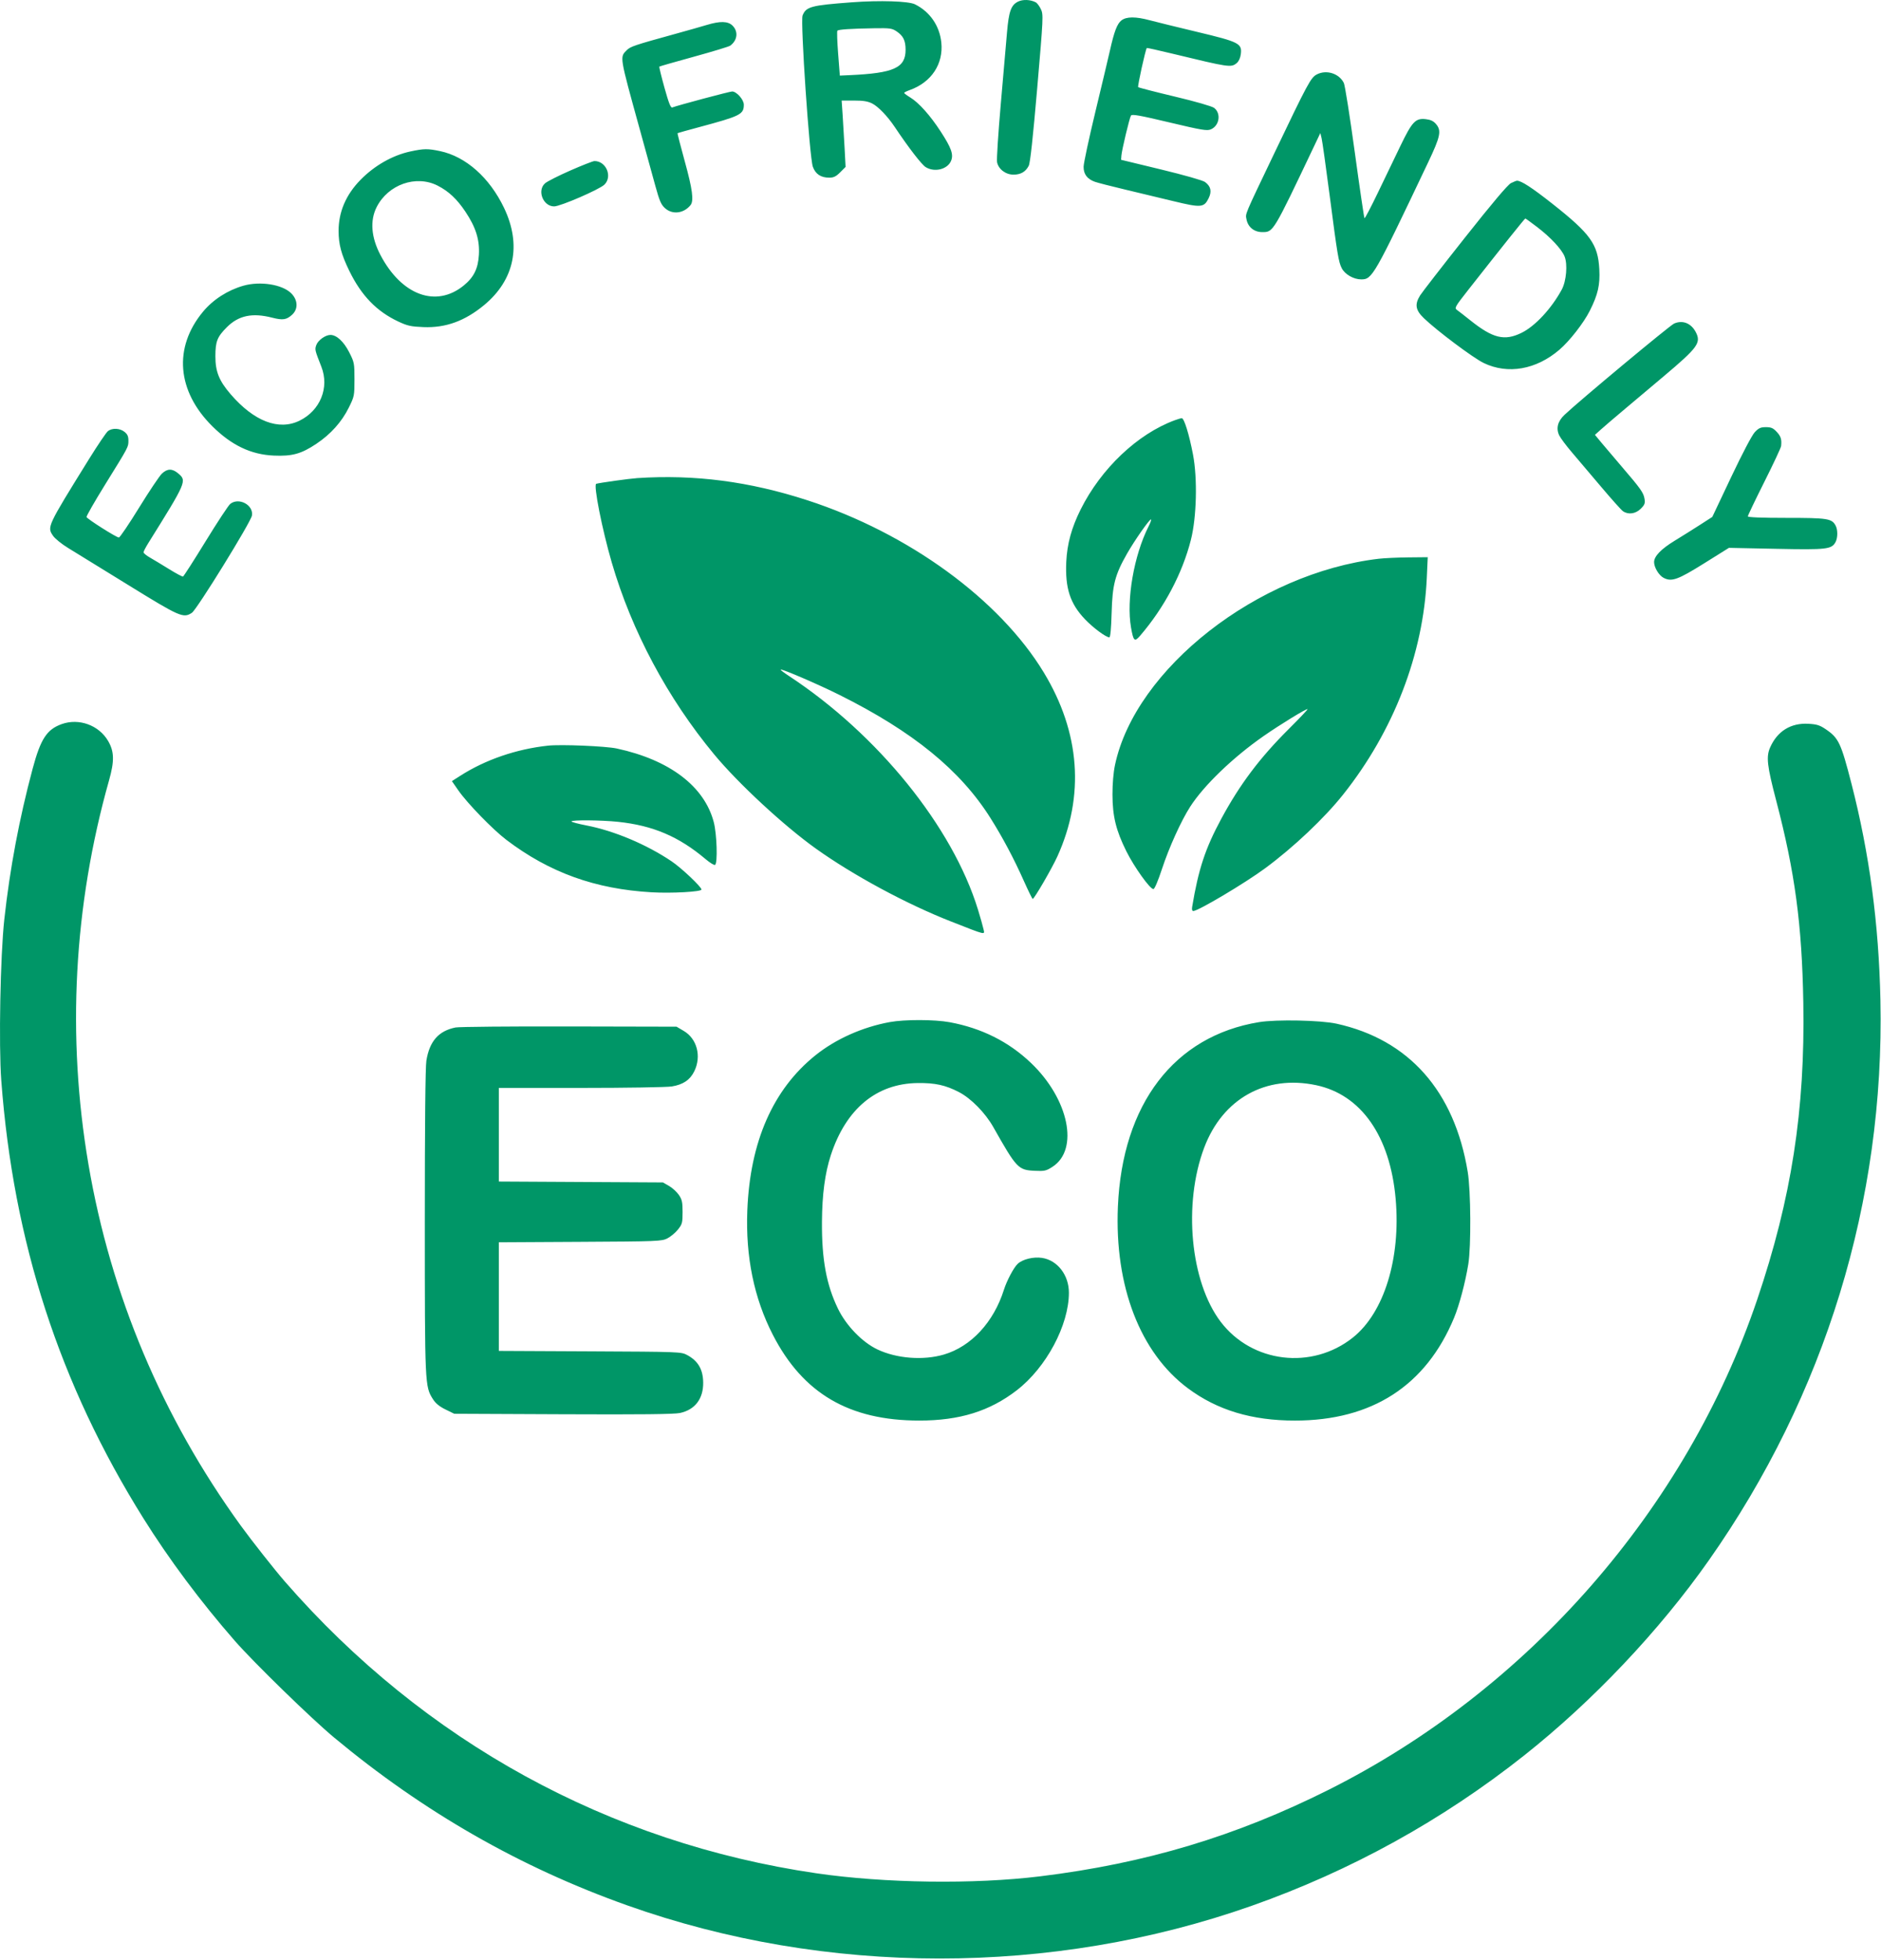 <?xml version="1.0" encoding="UTF-8"?> <svg xmlns="http://www.w3.org/2000/svg" width="1244" height="1296" viewBox="0 0 1244 1296" fill="none"> <path fill-rule="evenodd" clip-rule="evenodd" d="M673.248 1.081C668.641 3.403 667.182 7.502 665.972 21.525C665.379 28.387 663.523 49.752 661.848 69.002C660.172 88.252 659.069 105.437 659.398 107.192C660.269 111.843 665.061 115.502 670.281 115.502C675.065 115.502 678.299 113.617 680.363 109.626C681.325 107.765 683.142 91.114 685.962 58.308C690 11.338 690.08 9.626 688.401 6.089C687.447 4.078 685.929 2.038 685.028 1.556C681.522 -0.32 676.435 -0.526 673.248 1.081ZM563.427 1.52C536.342 3.536 533.115 4.399 530.781 10.252C529.244 14.107 535.355 104.11 537.572 110.273C539.333 115.167 542.855 117.502 548.477 117.502C551.325 117.502 552.907 116.722 555.679 113.95L559.23 110.399L558.59 98.2C558.238 91.491 557.652 81.615 557.288 76.252L556.625 66.502H564.816C570.975 66.502 573.959 66.988 576.845 68.46C580.855 70.506 586.983 76.882 591.673 83.889C601.078 97.94 609.548 108.91 612.275 110.572C618.122 114.138 626.651 111.997 628.978 106.38C630.72 102.173 629.206 97.885 622.134 87.002C615.228 76.374 607.734 67.973 602.065 64.502C599.819 63.127 597.969 61.755 597.954 61.453C597.939 61.151 599.615 60.3 601.677 59.561C615.991 54.437 624.025 42.313 622.542 28.071C621.39 17.003 614.95 7.7 605.072 2.835C600.815 0.738 581.936 0.142 563.427 1.52ZM741.638 13.515C738.804 15.744 736.89 20.774 734.033 33.502C732.984 38.177 728.652 56.402 724.408 74.002C720.163 91.602 716.668 107.918 716.642 110.26C716.586 115.196 719.012 118.42 724.155 120.246C725.955 120.885 734.852 123.172 743.927 125.329C753.002 127.486 767.514 130.97 776.175 133.07C794.349 137.477 796.292 137.313 799.323 131.113C801.552 126.554 800.811 123.229 796.927 120.36C795.481 119.292 783.251 115.809 767.927 112.1L741.427 105.687L741.636 102.944C741.925 99.149 746.961 78.066 747.967 76.437C748.624 75.374 753.675 76.272 773.314 80.945C794.75 86.045 798.207 86.629 800.75 85.575C806.486 83.199 807.744 74.921 802.914 71.332C801.446 70.242 790.633 67.136 776.914 63.864C763.996 60.784 753.114 57.98 752.73 57.633C752.191 57.144 757.523 32.938 758.437 31.726C758.551 31.575 766.246 33.289 775.536 35.536C813.193 44.644 814.127 44.781 817.879 41.742C819.194 40.677 820.265 38.4 820.59 35.978C821.56 28.748 819.664 27.771 791.745 21.104C778.37 17.909 764.248 14.442 760.363 13.399C751.031 10.893 744.923 10.93 741.638 13.515ZM467.427 16.505C464.127 17.504 454.677 20.185 446.427 22.463C419.513 29.893 416.947 30.755 414.526 33.176C409.81 37.892 409.592 36.565 423.098 85.502C426.968 99.527 431.613 116.382 433.42 122.958C436.156 132.92 437.225 135.379 439.831 137.708C444.753 142.106 452.196 141.203 456.677 135.665C458.977 132.823 457.965 125.142 452.858 106.655C450.07 96.564 447.932 88.199 448.108 88.067C448.283 87.935 454.727 86.136 462.427 84.069C489.773 76.728 491.927 75.642 491.927 69.203C491.927 65.899 487.132 60.502 484.196 60.502C482.559 60.502 448.349 69.635 444.605 71.072C443.574 71.468 442.273 68.172 439.448 58.013C437.371 50.54 435.841 44.26 436.049 44.057C436.257 43.855 446.552 40.905 458.927 37.502C471.302 34.099 482.102 30.817 482.927 30.208C487.727 26.664 488.401 20.885 484.472 16.957C481.471 13.955 476.303 13.818 467.427 16.505ZM593.015 20.782C597.37 23.717 598.894 26.835 598.912 32.848C598.949 44.858 591.224 48.38 561.927 49.707L555.427 50.002L554.303 35.502C553.685 27.527 553.46 20.689 553.803 20.307C554.554 19.47 562.416 18.946 578.029 18.691C588.623 18.518 589.925 18.7 593.015 20.782ZM870.927 49.2C866.909 51.269 865.133 54.562 842.458 102.002C822.639 143.466 823.63 141.106 824.372 145.063C825.335 150.195 829.425 153.502 834.808 153.502C842.144 153.502 841.866 153.962 869.164 96.502L873.202 88.002L874.057 91.502C874.528 93.427 876.933 110.535 879.402 129.52C884.484 168.602 885.273 173.336 887.377 177.405C889.488 181.488 895.227 184.775 900.245 184.775C907.536 184.775 908.674 182.784 944.501 107.372C952.688 90.139 953.449 86.382 949.644 81.959C948.007 80.056 946.098 79.164 942.894 78.806C936.162 78.054 933.923 80.414 926.221 96.376C922.605 103.87 915.882 117.836 911.28 127.411C906.678 136.987 902.682 144.591 902.401 144.309C902.12 144.028 899.234 124.406 895.989 100.705C892.744 77.004 889.49 56.39 888.758 54.897C885.675 48.608 877.283 45.927 870.927 49.2ZM271.478 100.154C259.617 102.696 247.711 109.462 238.427 118.936C228.814 128.747 223.927 140.113 223.927 152.663C223.927 161.593 225.677 168.162 230.945 179.002C238.939 195.452 249.03 205.904 263.449 212.667C269.472 215.492 271.742 215.993 280.04 216.331C294.73 216.931 307.45 212.312 320.204 201.747C340.332 185.073 345.059 161.914 333.329 137.438C323.747 117.444 308.085 103.551 291.058 99.942C282.95 98.224 280.355 98.252 271.478 100.154ZM377.201 112.765C369.376 116.195 361.839 120.012 360.451 121.245C355.053 126.043 359.19 136.502 366.485 136.502C370.61 136.502 396.472 125.3 399.739 122.098C405.207 116.74 400.846 106.457 393.13 106.515C392.193 106.522 385.025 109.334 377.201 112.765ZM289.446 122.779C296.733 126.502 302.196 131.625 307.773 139.964C314.695 150.313 317.294 158.598 316.722 168.489C316.191 177.655 313.361 183.385 306.671 188.836C288.4 203.723 265.511 195.284 251.526 168.502C245.467 156.9 244.61 145.859 249.082 137.002C256.653 122.007 275.167 115.483 289.446 122.779ZM999.28 121.1C997.192 122.13 986.931 134.279 968.78 157.214C953.736 176.223 940.417 193.401 939.182 195.389C935.497 201.32 936.123 205.097 941.677 210.436C950.404 218.825 974.346 236.759 981.249 240.078C997.235 247.764 1015.95 244.479 1031.33 231.288C1038.05 225.53 1047.35 213.602 1051.4 205.557C1056.79 194.845 1058.25 188.487 1057.7 178.062C1056.83 161.541 1051.9 154.654 1026.62 134.718C1013.05 124.016 1006 119.443 1003.21 119.525C1002.78 119.537 1001.01 120.246 999.28 121.1ZM1016.67 150.219C1025.48 156.967 1032.64 164.626 1034.69 169.497C1036.86 174.66 1035.92 185.925 1032.84 191.579C1025.98 204.184 1015.21 215.746 1006.25 220.132C994.981 225.646 987.311 223.771 972.395 211.855C968.562 208.794 964.58 205.691 963.546 204.96C961.783 203.714 962.255 202.878 971.046 191.69C994.132 162.308 1008.37 144.502 1008.77 144.502C1009.01 144.502 1012.56 147.075 1016.67 150.219ZM160.927 188.971C150.48 191.966 140.887 198.156 134.21 206.212C114.616 229.854 116.976 258.654 140.412 281.895C153.127 294.505 165.956 300.632 181.04 301.299C193.247 301.838 199.259 300.174 209.251 293.491C218.755 287.134 226.011 279.027 230.719 269.502C234.323 262.213 234.427 261.69 234.427 250.906C234.427 240.2 234.304 239.569 230.927 232.942C227.319 225.863 222.588 221.499 218.529 221.506C215.201 221.512 210.282 225.044 209.174 228.225C208.134 231.206 208.201 231.493 212.519 242.502C217.94 256.328 211.827 271.477 198.109 278.211C184.358 284.961 167.985 278.674 152.518 260.705C144.849 251.797 142.423 245.726 142.446 235.502C142.467 225.784 143.673 222.756 150.069 216.36C157.781 208.648 166.877 206.737 179.946 210.085C187.051 211.905 189.524 211.532 193.255 208.074C197.289 204.335 197.023 198.398 192.624 193.999C186.725 188.1 172.072 185.776 160.927 188.971ZM1107.17 213.986C1104.31 215.237 1044.67 264.906 1034.69 274.353C1030.17 278.619 1028.97 283.281 1031.19 287.929C1032.03 289.691 1035.8 294.74 1039.57 299.149C1043.34 303.557 1052.02 313.797 1058.86 321.904C1065.7 330.012 1072.21 337.288 1073.33 338.073C1076.84 340.533 1081.72 339.864 1085.13 336.456C1087.72 333.86 1088.09 332.885 1087.6 329.863C1086.94 325.831 1085.09 323.21 1072.45 308.494C1067.49 302.715 1061.49 295.648 1059.12 292.79L1054.82 287.595L1058.62 284.171C1060.71 282.287 1067.15 276.77 1072.93 271.91C1078.7 267.049 1091.08 256.629 1100.43 248.753C1122.87 229.847 1125.15 226.707 1121.53 219.7C1118.45 213.747 1112.82 211.507 1107.17 213.986ZM776.916 277.937C752.267 287.025 728.18 309.876 714.654 337.002C708.68 348.982 705.733 359.722 705.181 371.521C704.365 388.97 707.696 399.214 717.54 409.536C722.959 415.217 731.427 421.502 733.662 421.502C734.346 421.502 734.883 415.743 735.176 405.252C735.697 386.665 737.395 380.152 745.367 366.162C750.35 357.418 760.048 343.543 761.194 343.518C761.616 343.509 760.879 345.64 759.557 348.252C749.927 367.284 744.821 396.746 747.995 414.971C749.571 424.019 750.331 424.724 753.964 420.502C769.99 401.879 781.961 379.281 787.603 357.002C791.4 342.009 792.024 316.46 788.983 300.563C786.42 287.166 783.101 276.473 781.536 276.572C780.926 276.611 778.847 277.225 776.916 277.937ZM1160.53 285.823C1158.66 287.812 1152.39 299.726 1144.91 315.505L1132.43 341.866L1124.43 347.025C1120.03 349.863 1112.38 354.659 1107.43 357.683C1098.51 363.131 1093.93 367.905 1093.93 371.749C1093.93 375.258 1097.13 380.558 1100.22 382.156C1105.56 384.915 1109.59 383.47 1127.12 372.515L1143.43 362.323L1174.59 362.963C1208.25 363.655 1211.36 363.3 1213.95 358.466C1215.44 355.673 1215.47 350.377 1214 347.633C1211.48 342.928 1208.78 342.502 1181.48 342.502C1165.01 342.502 1155.93 342.144 1155.93 341.496C1155.93 340.943 1160.83 330.706 1166.82 318.746C1172.82 306.787 1177.82 296.102 1177.94 295.002C1178.42 290.583 1177.8 288.576 1175.03 285.608C1172.66 283.08 1171.34 282.502 1167.89 282.502C1164.4 282.502 1163.12 283.079 1160.53 285.823ZM71.427 285.074C70.327 285.904 64.625 294.327 58.756 303.793C31.065 348.448 31.055 348.471 35.112 354.391C36.385 356.249 40.84 359.847 45.01 362.386C49.181 364.925 67.08 375.947 84.786 386.881C119.104 408.073 121.273 409.019 126.929 405.26C130.264 403.043 165.928 345.269 166.63 340.946C167.762 333.969 157.955 328.733 152.261 333.274C151.069 334.225 143.743 345.352 135.98 358.002C128.217 370.652 121.49 381.132 121.032 381.29C120.573 381.449 116.425 379.239 111.813 376.38C107.201 373.52 101.514 370.09 99.177 368.756C96.84 367.422 94.927 365.857 94.927 365.277C94.927 364.697 96.362 361.923 98.117 359.113C123.394 318.61 123.663 317.982 117.85 313.091C113.898 309.765 110.687 309.813 107.053 313.252C105.455 314.765 98.67 324.89 91.977 335.752C85.283 346.614 79.271 355.496 78.617 355.49C76.964 355.472 57.671 343.245 57.238 341.94C57.044 341.356 62.582 331.681 69.545 320.44C85.334 294.947 84.913 295.744 84.921 291.325C84.926 288.539 84.288 287.145 82.292 285.575C79.215 283.154 74.274 282.927 71.427 285.074ZM421.427 316.193C416.235 316.535 396.278 319.316 394.296 319.973C392.373 320.61 398.2 350.092 404.579 372.002C417.777 417.337 441.472 461.72 472.378 499.002C488.286 518.19 518.285 545.984 539.427 561.12C564.082 578.771 599.476 597.873 628.88 609.396C652.843 618.786 651.287 618.428 650.404 614.352C650.004 612.509 648.381 606.775 646.796 601.609C629.976 546.778 580.481 485.619 521.662 446.985C518.491 444.903 516.058 443.037 516.256 442.84C516.937 442.158 540.934 452.482 555.157 459.576C603.869 483.871 635.173 509.41 655.097 541.111C663.152 553.926 670.467 567.696 677.023 582.384C679.995 589.042 682.679 594.493 682.987 594.496C683.984 594.507 695.758 574.226 699.308 566.383C717.458 526.289 714.37 484.461 690.331 444.774C661.057 396.444 600.783 352.538 533.927 330.844C495.565 318.396 459.401 313.686 421.427 316.193ZM911.866 369.533C831.859 378.893 750.809 442.287 737.386 506.002C736.348 510.929 735.713 518.419 735.734 525.502C735.777 539.89 738.063 549.222 744.921 563.002C750.088 573.385 760.541 588.002 762.799 588.002C763.578 588.002 765.867 582.62 768.527 574.534C773.186 560.375 781.175 542.764 787.14 533.502C796.226 519.396 815.389 500.947 835.572 486.875C846.561 479.213 864.18 468.422 864.758 468.999C864.965 469.207 859.343 475.142 852.264 482.189C833.126 501.242 819.962 518.762 807.695 541.502C797.119 561.108 792.601 574.773 788.436 599.752C788.143 601.505 788.421 602.501 789.202 602.5C792.422 602.496 823.362 584.083 836.727 574.217C855.505 560.354 875.782 541.187 888.26 525.502C921.66 483.521 941.315 432.651 943.609 382.252L944.234 368.502L931.331 368.633C924.234 368.706 915.474 369.11 911.866 369.533ZM40.837 478.873C30.95 482.407 26.859 488.694 21.554 508.502C12.738 541.418 6.534 574.433 2.841 608.086C0.211 632.053 -0.902 691.287 0.841 714.555C8.845 821.404 39.281 915.221 94.732 1003.97C111.786 1031.27 132.626 1059.21 155.297 1085.17C167.781 1099.46 205.912 1136.61 220.927 1149.1C280.145 1198.38 343.991 1234.93 414.837 1260.13C546.283 1306.89 695.771 1306.99 827.799 1260.41C893.246 1237.32 953.844 1203.88 1008 1160.97C1053.43 1124.97 1097.28 1078.65 1130.11 1031.97C1207.08 922.538 1246.4 794.176 1243.62 661.502C1242.55 610.888 1236.34 564.443 1224.47 518.283C1217.57 491.471 1215.99 488.106 1207.65 482.414C1203.53 479.599 1201.64 478.995 1196 478.676C1184.38 478.019 1175.46 483.519 1170.7 494.286C1167.96 500.465 1168.63 506.359 1174.69 529.502C1187.1 576.885 1191.73 611.382 1192.62 663.002C1193.85 734.202 1184.79 792.579 1162.12 859.502C1115.21 997.995 1010.76 1117.46 878.701 1183.67C817.298 1214.45 757.628 1232.36 687.927 1240.91C644.139 1246.29 584.918 1245.48 539.927 1238.9C402.728 1218.84 280.581 1151.8 188.438 1046C181.699 1038.26 166.45 1018.93 159.256 1009C107.299 937.3 73.197 856.415 58.491 770.002C44.081 685.328 48.708 599.066 72.109 516.12C75.735 503.268 75.583 497.003 71.472 489.989C65.381 479.594 52.199 474.812 40.837 478.873ZM362.427 493.133C341.475 495.396 321.05 502.412 304.397 513.065L298.869 516.601L303.148 522.758C309.085 531.301 325.933 548.644 334.927 555.471C363.406 577.087 393.654 587.995 431.04 590.127C444.218 590.879 463.927 589.785 463.927 588.302C463.927 586.555 450.692 574.044 444.23 569.683C427.608 558.463 406.139 549.425 387.679 545.876C382.317 544.845 377.93 543.665 377.929 543.252C377.926 542.182 397.714 542.356 408.795 543.523C431.839 545.951 448.993 553.268 466.665 568.208C469.545 570.643 472.358 572.354 472.915 572.01C474.703 570.904 474.112 551.572 472.049 543.714C465.826 520.01 442.835 502.554 407.927 495.029C400.546 493.438 371 492.207 362.427 493.133ZM588.427 675.965C570.345 679.277 552.685 687.169 539.301 697.918C511.214 720.475 496.04 755.023 494.242 800.502C493.034 831.09 498.663 858.531 511.121 882.786C531.041 921.565 561.644 939.492 607.927 939.495C634.595 939.496 654.477 933.327 672.427 919.481C691.927 904.439 706.895 876.436 706.92 854.948C706.933 843.281 699.328 833.434 689.12 831.904C683.455 831.054 676.322 832.793 673.077 835.814C670.46 838.25 665.875 846.873 663.937 853.002C657.152 874.462 642.246 890.548 624.248 895.832C610.569 899.847 593.014 898.496 580.276 892.446C570.219 887.669 559.617 876.71 554.171 865.46C546.513 849.643 543.435 832.91 543.601 808.002C543.722 789.937 545.599 775.826 549.452 764.024C559.464 733.35 579.653 716.576 606.927 716.269C618.477 716.139 625.288 717.637 634.218 722.27C642.211 726.417 651.603 735.985 656.927 745.405C672.361 772.713 673.39 773.799 684.334 774.311C690.781 774.613 691.846 774.374 696.03 771.688C713.801 760.277 706.877 726.842 681.791 702.937C667.065 688.905 649.17 679.948 628.067 676.047C618.049 674.196 598.308 674.155 588.427 675.965ZM832.712 675.988C776.626 685.137 742.237 730.066 739.321 798.002C737.062 850.628 754.033 894.646 785.653 918.169C805.076 932.619 827.897 939.502 856.383 939.502C907.35 939.502 943.049 916.444 961.664 871.502C965.128 863.139 969.105 848.13 971.07 836.002C972.98 824.209 972.743 787.585 970.675 775.002C961.894 721.58 931.759 687.542 883.927 677.02C873.4 674.704 844.191 674.115 832.712 675.988ZM301.253 679.527C290.041 681.795 284.04 688.638 281.982 701.502C281.312 705.691 280.946 743.561 280.952 808.002C280.963 916.205 280.994 916.896 286.306 925.31C288.075 928.112 290.562 930.158 294.628 932.154L300.427 935.002L372.427 935.319C424.119 935.546 445.926 935.31 449.74 934.483C459.672 932.328 465.206 925.028 465.054 914.279C464.932 905.618 461.649 900.016 454.427 896.146C450.483 894.032 449.586 893.998 390.177 893.715L329.927 893.428V857.506V821.584L383.677 821.293C435.136 821.014 437.595 820.917 441.363 819.002C443.527 817.902 446.677 815.273 448.363 813.159C451.186 809.618 451.427 808.709 451.427 801.586C451.427 794.994 451.061 793.322 448.944 790.232C447.579 788.239 444.654 785.572 442.444 784.305L438.427 782.002L384.177 781.704L329.927 781.406V750.454V719.502L384.177 719.496C414.286 719.493 441.051 719.061 444.323 718.525C451.792 717.302 456.361 714.216 459.165 708.502C464.033 698.581 460.998 686.98 452.179 681.795L447.427 679.002L376.427 678.843C337.377 678.755 303.549 679.063 301.253 679.527ZM870.427 717.688C900.204 723.988 919.365 751.394 923.016 792.911C926.474 832.223 915.39 868.143 894.723 884.6C867.615 906.185 827.965 901.434 807.26 874.119C787.23 847.695 782.364 796.268 796.372 759.053C808.581 726.616 837.163 710.651 870.427 717.688Z" fill="#009667"></path> </svg> 